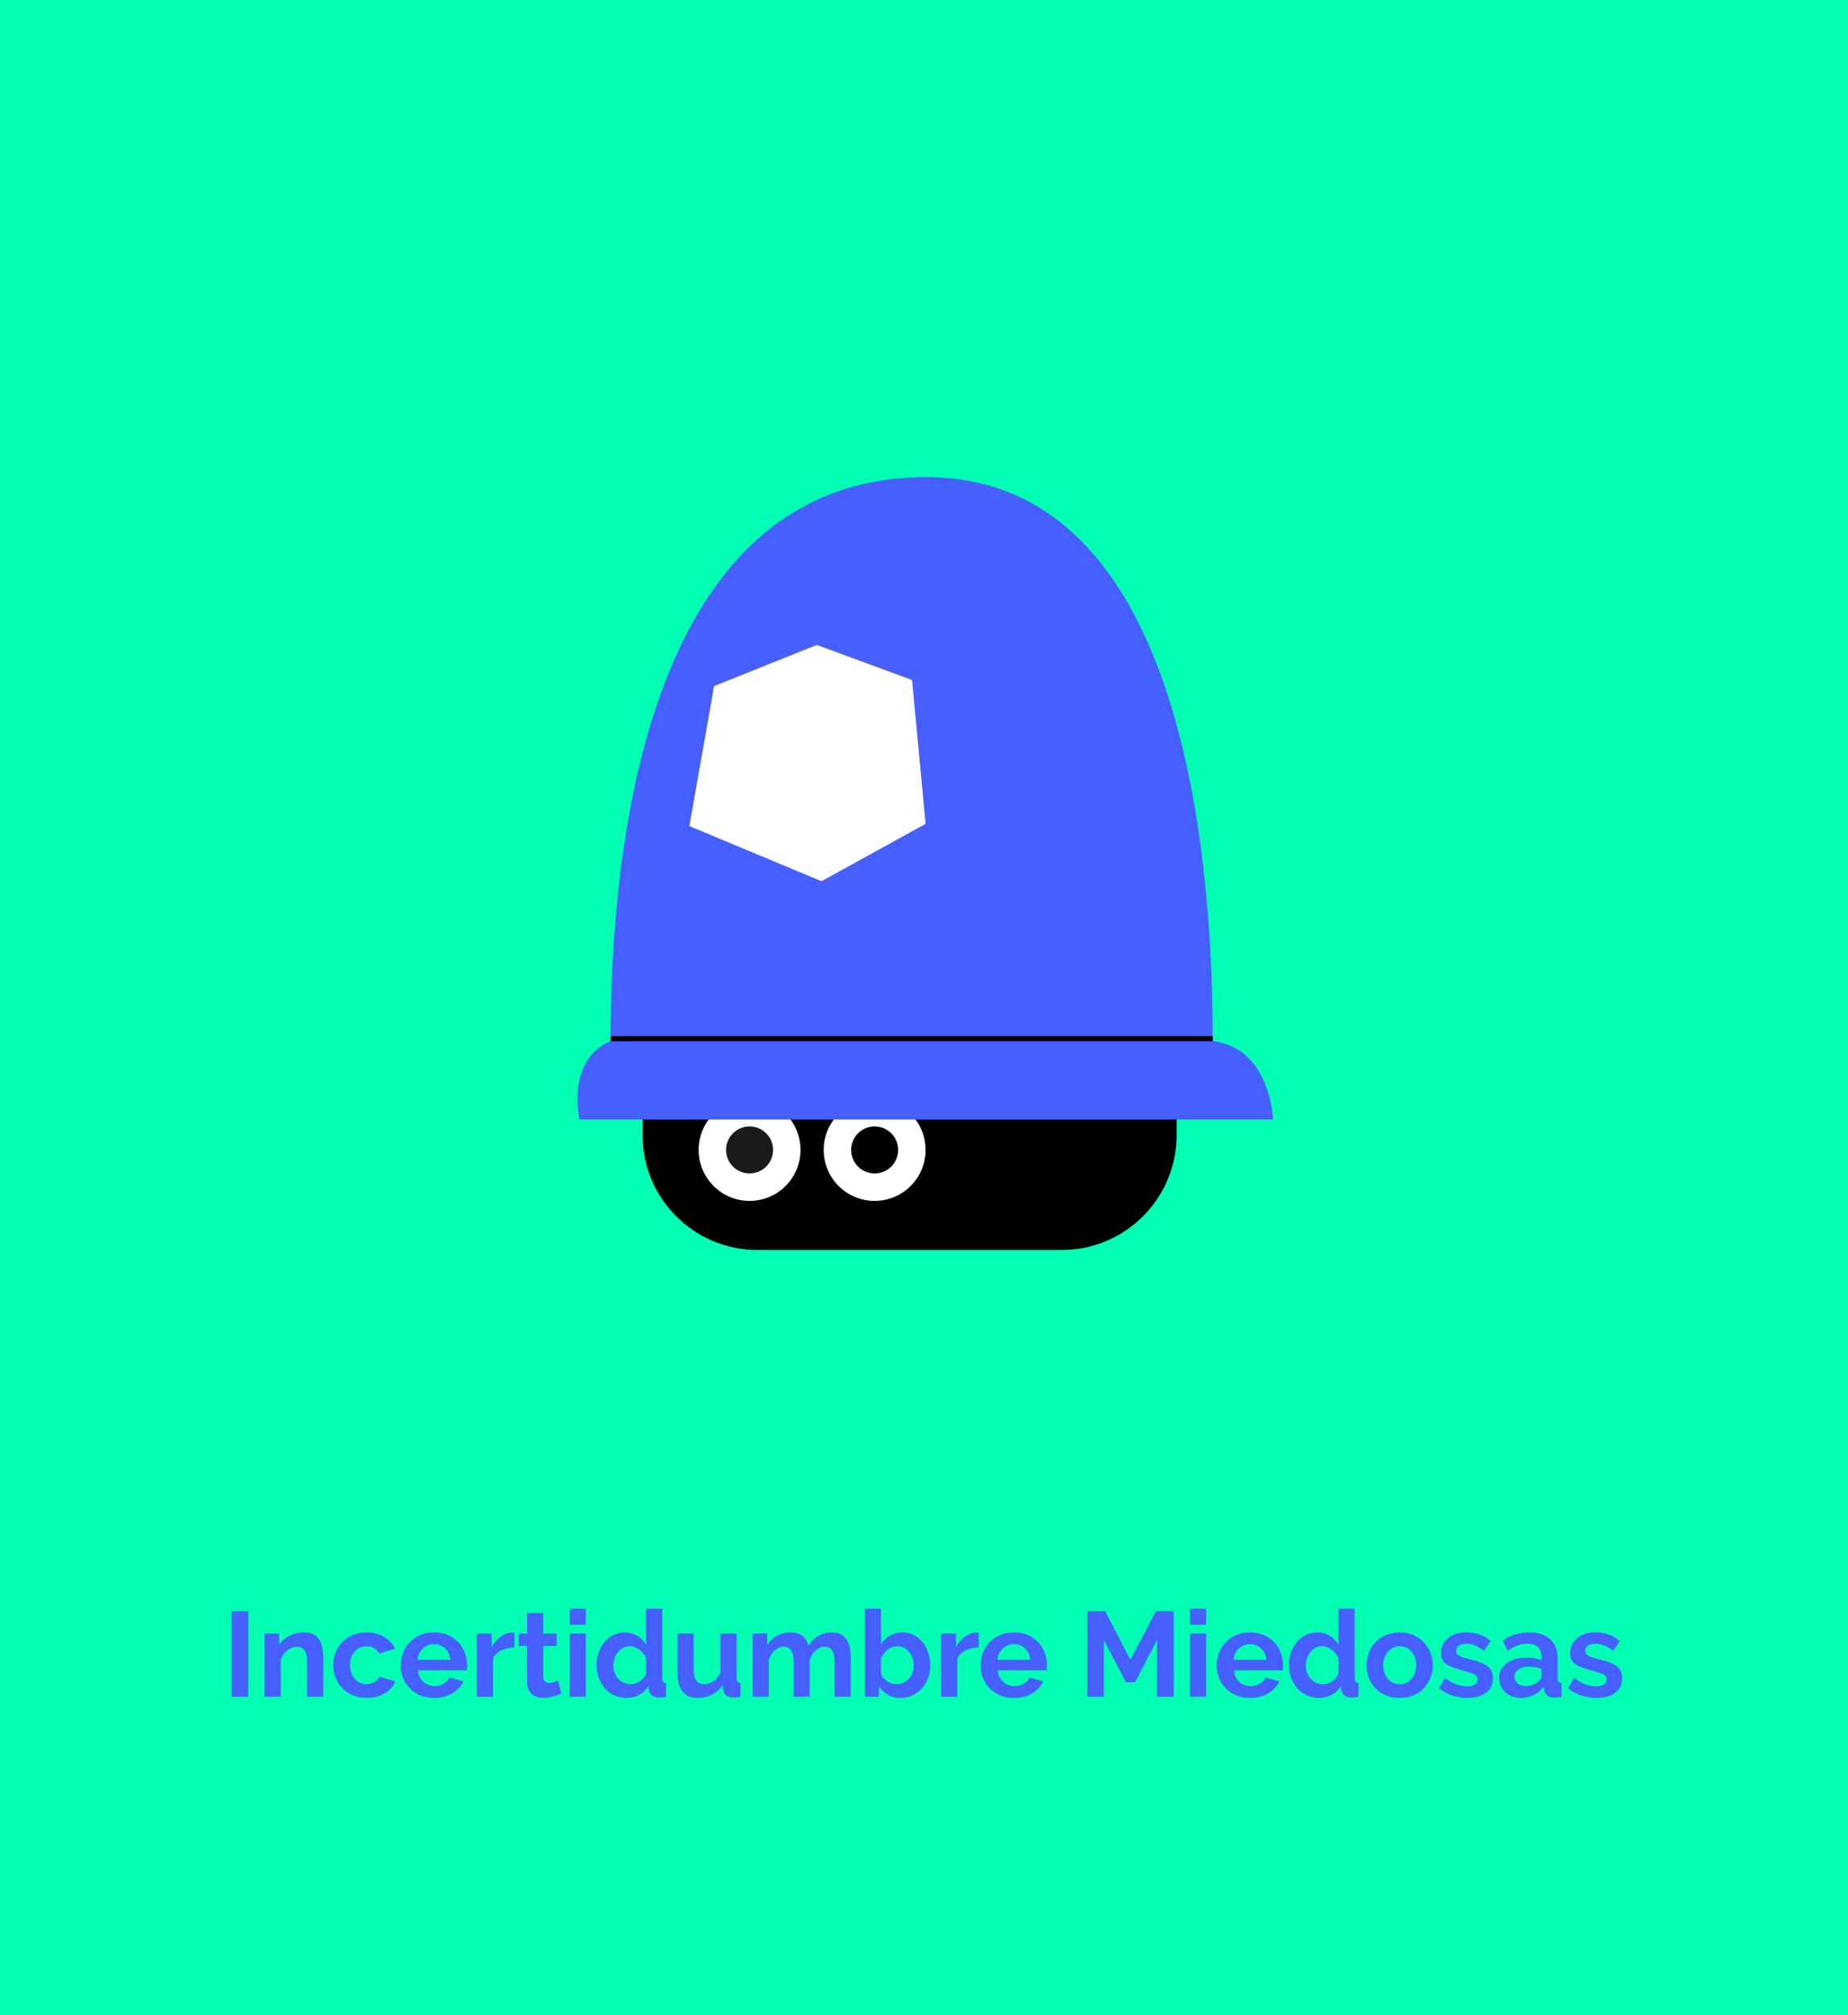 <?xml version="1.0" encoding="UTF-8"?>
<svg xmlns="http://www.w3.org/2000/svg" width="100" height="109" viewBox="0 0 100 109" fill="none">
  <rect width="100" height="109" fill="#01FFB4"></rect>
  <path d="M34.774 59.553H63.669V61.404C63.669 64.832 60.885 67.616 57.457 67.616H40.983C37.555 67.616 34.771 64.832 34.771 61.404V59.553H34.774Z" fill="black"></path>
  <path d="M42.511 64.154C43.587 63.078 43.587 61.332 42.511 60.256C41.434 59.179 39.689 59.179 38.612 60.256C37.536 61.332 37.536 63.078 38.612 64.154C39.689 65.231 41.434 65.231 42.511 64.154Z" fill="white"></path>
  <path d="M41.461 63.105C41.958 62.608 41.958 61.802 41.461 61.306C40.965 60.809 40.159 60.809 39.662 61.306C39.166 61.802 39.166 62.608 39.662 63.105C40.159 63.601 40.965 63.601 41.461 63.105Z" fill="#1A1A1A"></path>
  <path d="M49.278 64.154C50.355 63.078 50.355 61.332 49.278 60.256C48.202 59.179 46.456 59.179 45.38 60.256C44.303 61.332 44.303 63.078 45.38 64.154C46.456 65.231 48.202 65.231 49.278 64.154Z" fill="white"></path>
  <path d="M48.229 63.105C48.725 62.608 48.725 61.802 48.229 61.306C47.732 60.809 46.926 60.809 46.43 61.306C45.933 61.802 45.933 62.608 46.43 63.105C46.926 63.601 47.732 63.601 48.229 63.105Z" fill="black"></path>
  <path d="M68.883 60.554H31.361C31.361 60.554 30.603 57.36 33.043 56.316C33.043 45.954 34.922 25.812 50.12 25.812C63.244 25.812 65.625 44.034 65.625 56.316C68.758 56.691 68.883 60.551 68.883 60.551V60.554Z" fill="#465FFF"></path>
  <path d="M33.043 56.19H65.625" stroke="black" stroke-width="0.272" stroke-miterlimit="10"></path>
  <path d="M49.354 36.785L44.198 34.887L38.641 37.113L37.303 44.687L44.455 47.669L50.086 44.565L49.354 36.785Z" fill="white"></path>
  <path d="M12.534 91.783V87.153H13.434V91.783H12.534ZM17.491 91.783H16.617V89.866C16.617 89.592 16.569 89.392 16.474 89.266C16.378 89.14 16.245 89.077 16.076 89.077C15.989 89.077 15.9 89.094 15.808 89.129C15.717 89.164 15.63 89.214 15.547 89.279C15.469 89.34 15.398 89.414 15.332 89.501C15.267 89.588 15.219 89.683 15.189 89.788V91.783H14.315V88.366H15.104V88.998C15.23 88.781 15.413 88.612 15.652 88.49C15.891 88.368 16.161 88.307 16.461 88.307C16.674 88.307 16.848 88.346 16.982 88.424C17.117 88.503 17.221 88.605 17.295 88.731C17.369 88.857 17.419 89.001 17.445 89.162C17.476 89.322 17.491 89.485 17.491 89.651V91.783ZM18.036 90.075C18.036 89.835 18.077 89.609 18.16 89.396C18.242 89.183 18.362 88.996 18.518 88.835C18.675 88.674 18.864 88.546 19.086 88.451C19.307 88.355 19.557 88.307 19.836 88.307C20.21 88.307 20.527 88.388 20.788 88.548C21.053 88.709 21.251 88.92 21.381 89.181L20.527 89.442C20.453 89.316 20.355 89.22 20.233 89.155C20.112 89.085 19.977 89.051 19.829 89.051C19.703 89.051 19.586 89.077 19.477 89.129C19.368 89.177 19.273 89.246 19.19 89.338C19.112 89.424 19.049 89.531 19.001 89.657C18.957 89.783 18.936 89.922 18.936 90.075C18.936 90.227 18.96 90.366 19.007 90.492C19.055 90.618 19.118 90.727 19.197 90.818C19.279 90.909 19.375 90.981 19.483 91.033C19.592 91.081 19.707 91.105 19.829 91.105C19.986 91.105 20.129 91.066 20.26 90.988C20.394 90.909 20.488 90.814 20.54 90.701L21.394 90.962C21.277 91.222 21.084 91.435 20.814 91.601C20.544 91.766 20.221 91.848 19.842 91.848C19.564 91.848 19.314 91.801 19.092 91.705C18.87 91.609 18.681 91.481 18.525 91.32C18.368 91.155 18.247 90.966 18.16 90.753C18.077 90.535 18.036 90.309 18.036 90.075ZM23.485 91.848C23.211 91.848 22.963 91.803 22.742 91.712C22.52 91.616 22.331 91.488 22.174 91.327C22.018 91.166 21.896 90.979 21.809 90.766C21.726 90.553 21.685 90.329 21.685 90.094C21.685 89.851 21.726 89.622 21.809 89.409C21.892 89.192 22.011 89.003 22.168 88.842C22.324 88.677 22.513 88.546 22.735 88.451C22.961 88.355 23.213 88.307 23.492 88.307C23.77 88.307 24.018 88.355 24.235 88.451C24.457 88.546 24.644 88.674 24.796 88.835C24.952 88.996 25.07 89.183 25.148 89.396C25.231 89.609 25.272 89.831 25.272 90.061C25.272 90.118 25.27 90.172 25.265 90.225C25.265 90.277 25.261 90.32 25.252 90.355H22.611C22.624 90.49 22.657 90.609 22.709 90.714C22.761 90.818 22.828 90.907 22.911 90.981C22.994 91.055 23.087 91.112 23.192 91.151C23.296 91.19 23.405 91.209 23.518 91.209C23.692 91.209 23.855 91.168 24.007 91.085C24.163 90.998 24.27 90.885 24.326 90.746L25.076 90.955C24.95 91.216 24.748 91.431 24.47 91.601C24.196 91.766 23.868 91.848 23.485 91.848ZM24.372 89.788C24.35 89.531 24.255 89.327 24.085 89.174C23.92 89.018 23.718 88.94 23.479 88.94C23.361 88.94 23.25 88.962 23.146 89.005C23.046 89.044 22.957 89.101 22.878 89.174C22.8 89.248 22.735 89.338 22.683 89.442C22.635 89.546 22.607 89.662 22.598 89.788H24.372ZM27.839 89.122C27.574 89.127 27.337 89.179 27.128 89.279C26.92 89.374 26.77 89.52 26.678 89.716V91.783H25.804V88.366H26.607V89.096C26.667 88.979 26.739 88.874 26.822 88.783C26.904 88.688 26.994 88.605 27.089 88.535C27.185 88.466 27.28 88.414 27.376 88.379C27.476 88.34 27.572 88.32 27.663 88.32C27.711 88.32 27.746 88.32 27.767 88.32C27.794 88.32 27.817 88.322 27.839 88.327V89.122ZM30.374 91.607C30.257 91.659 30.113 91.712 29.944 91.764C29.774 91.816 29.596 91.842 29.409 91.842C29.287 91.842 29.172 91.827 29.063 91.796C28.959 91.766 28.866 91.718 28.783 91.653C28.705 91.583 28.642 91.496 28.594 91.392C28.546 91.283 28.522 91.153 28.522 91.001V89.038H28.072V88.366H28.522V87.257H29.396V88.366H30.113V89.038H29.396V90.707C29.396 90.829 29.427 90.916 29.487 90.968C29.553 91.016 29.631 91.04 29.722 91.04C29.813 91.04 29.903 91.025 29.989 90.994C30.076 90.964 30.146 90.938 30.198 90.916L30.374 91.607ZM30.829 91.783V88.366H31.703V91.783H30.829ZM30.829 87.89V87.022H31.703V87.89H30.829ZM33.907 91.848C33.672 91.848 33.455 91.803 33.255 91.712C33.055 91.62 32.883 91.494 32.74 91.333C32.596 91.172 32.483 90.985 32.4 90.772C32.322 90.555 32.283 90.322 32.283 90.075C32.283 89.827 32.32 89.596 32.394 89.383C32.472 89.17 32.579 88.983 32.714 88.822C32.848 88.662 33.009 88.535 33.196 88.444C33.383 88.353 33.587 88.307 33.809 88.307C34.061 88.307 34.287 88.368 34.487 88.49C34.692 88.612 34.85 88.77 34.964 88.966V87.022H35.837V90.779C35.837 90.87 35.853 90.935 35.883 90.975C35.913 91.014 35.966 91.035 36.04 91.04V91.783C35.887 91.814 35.764 91.829 35.668 91.829C35.511 91.829 35.383 91.79 35.283 91.712C35.183 91.633 35.127 91.531 35.114 91.405L35.094 91.19C34.968 91.407 34.796 91.572 34.579 91.685C34.366 91.794 34.142 91.848 33.907 91.848ZM34.135 91.105C34.218 91.105 34.303 91.092 34.39 91.066C34.477 91.035 34.557 90.994 34.631 90.942C34.705 90.89 34.77 90.829 34.827 90.759C34.887 90.69 34.933 90.614 34.964 90.531V89.716C34.929 89.62 34.879 89.533 34.813 89.455C34.753 89.372 34.681 89.303 34.598 89.246C34.52 89.185 34.435 89.138 34.344 89.103C34.257 89.068 34.17 89.051 34.083 89.051C33.953 89.051 33.831 89.079 33.718 89.135C33.609 89.192 33.516 89.27 33.437 89.37C33.359 89.466 33.298 89.577 33.255 89.703C33.211 89.829 33.19 89.959 33.19 90.094C33.19 90.238 33.214 90.37 33.261 90.492C33.309 90.614 33.374 90.72 33.457 90.811C33.54 90.903 33.637 90.975 33.75 91.027C33.868 91.079 33.996 91.105 34.135 91.105ZM37.739 91.848C37.386 91.848 37.119 91.735 36.937 91.509C36.754 91.283 36.663 90.948 36.663 90.505V88.366H37.536V90.316C37.536 90.842 37.726 91.105 38.104 91.105C38.273 91.105 38.437 91.055 38.593 90.955C38.754 90.851 38.884 90.694 38.984 90.485V88.366H39.858V90.779C39.858 90.87 39.873 90.935 39.904 90.975C39.939 91.014 39.993 91.035 40.067 91.04V91.783C39.98 91.801 39.906 91.811 39.845 91.816C39.789 91.82 39.736 91.822 39.689 91.822C39.532 91.822 39.404 91.788 39.304 91.718C39.208 91.644 39.152 91.544 39.134 91.418L39.115 91.144C38.963 91.379 38.767 91.555 38.528 91.672C38.289 91.79 38.026 91.848 37.739 91.848ZM46.035 91.783H45.161V89.866C45.161 89.592 45.114 89.392 45.018 89.266C44.927 89.14 44.798 89.077 44.633 89.077C44.459 89.077 44.296 89.144 44.144 89.279C43.992 89.409 43.883 89.581 43.818 89.794V91.783H42.944V89.866C42.944 89.592 42.896 89.392 42.801 89.266C42.709 89.14 42.581 89.077 42.416 89.077C42.246 89.077 42.083 89.142 41.927 89.272C41.775 89.403 41.666 89.575 41.601 89.788V91.783H40.727V88.366H41.516V88.998C41.642 88.777 41.814 88.607 42.031 88.49C42.253 88.368 42.505 88.307 42.788 88.307C43.075 88.307 43.296 88.377 43.453 88.516C43.609 88.655 43.709 88.827 43.753 89.031C43.892 88.796 44.068 88.618 44.281 88.496C44.494 88.37 44.738 88.307 45.011 88.307C45.22 88.307 45.392 88.346 45.527 88.424C45.661 88.503 45.766 88.605 45.84 88.731C45.914 88.857 45.964 89.001 45.99 89.162C46.02 89.322 46.035 89.485 46.035 89.651V91.783ZM48.74 91.848C48.479 91.848 48.246 91.79 48.042 91.672C47.838 91.555 47.677 91.394 47.559 91.19V91.783H46.796V87.022H47.67V88.966C47.792 88.757 47.951 88.596 48.146 88.483C48.346 88.366 48.579 88.307 48.844 88.307C49.066 88.307 49.268 88.355 49.451 88.451C49.633 88.546 49.79 88.674 49.92 88.835C50.055 88.996 50.157 89.185 50.227 89.403C50.301 89.62 50.338 89.848 50.338 90.088C50.338 90.335 50.296 90.566 50.214 90.779C50.135 90.992 50.025 91.179 49.881 91.34C49.738 91.496 49.568 91.62 49.372 91.712C49.177 91.803 48.966 91.848 48.74 91.848ZM48.498 91.105C48.638 91.105 48.766 91.079 48.883 91.027C49.001 90.97 49.101 90.896 49.183 90.805C49.266 90.714 49.329 90.607 49.372 90.485C49.42 90.364 49.444 90.233 49.444 90.094C49.444 89.955 49.422 89.822 49.379 89.696C49.335 89.57 49.272 89.459 49.19 89.364C49.111 89.268 49.018 89.192 48.909 89.135C48.801 89.079 48.681 89.051 48.551 89.051C48.355 89.051 48.179 89.116 48.022 89.246C47.87 89.372 47.753 89.529 47.67 89.716V90.531C47.701 90.618 47.744 90.696 47.801 90.766C47.861 90.835 47.929 90.896 48.003 90.948C48.077 90.996 48.157 91.035 48.244 91.066C48.331 91.092 48.416 91.105 48.498 91.105ZM52.964 89.122C52.699 89.127 52.462 89.179 52.254 89.279C52.045 89.374 51.895 89.52 51.804 89.716V91.783H50.93V88.366H51.732V89.096C51.793 88.979 51.864 88.874 51.947 88.783C52.03 88.688 52.119 88.605 52.214 88.535C52.31 88.466 52.406 88.414 52.501 88.379C52.601 88.34 52.697 88.32 52.788 88.32C52.836 88.32 52.871 88.32 52.893 88.32C52.919 88.32 52.943 88.322 52.964 88.327V89.122ZM54.865 91.848C54.591 91.848 54.343 91.803 54.121 91.712C53.899 91.616 53.71 91.488 53.554 91.327C53.397 91.166 53.275 90.979 53.188 90.766C53.106 90.553 53.065 90.329 53.065 90.094C53.065 89.851 53.106 89.622 53.188 89.409C53.271 89.192 53.391 89.003 53.547 88.842C53.704 88.677 53.893 88.546 54.115 88.451C54.341 88.355 54.593 88.307 54.871 88.307C55.149 88.307 55.397 88.355 55.615 88.451C55.836 88.546 56.023 88.674 56.175 88.835C56.332 88.996 56.449 89.183 56.528 89.396C56.61 89.609 56.651 89.831 56.651 90.061C56.651 90.118 56.649 90.172 56.645 90.225C56.645 90.277 56.641 90.32 56.632 90.355H53.991C54.004 90.49 54.036 90.609 54.089 90.714C54.141 90.818 54.208 90.907 54.291 90.981C54.373 91.055 54.467 91.112 54.571 91.151C54.675 91.19 54.784 91.209 54.897 91.209C55.071 91.209 55.234 91.168 55.386 91.085C55.543 90.998 55.649 90.885 55.706 90.746L56.456 90.955C56.33 91.216 56.128 91.431 55.849 91.601C55.575 91.766 55.247 91.848 54.865 91.848ZM55.752 89.788C55.73 89.531 55.634 89.327 55.465 89.174C55.299 89.018 55.097 88.94 54.858 88.94C54.741 88.94 54.63 88.962 54.525 89.005C54.425 89.044 54.336 89.101 54.258 89.174C54.18 89.248 54.115 89.338 54.062 89.442C54.015 89.546 53.986 89.662 53.978 89.788H55.752ZM62.611 91.783V88.718L61.418 91.001H60.929L59.735 88.718V91.783H58.835V87.153H59.801L61.17 89.788L62.553 87.153H63.511V91.783H62.611ZM64.394 91.783V88.366H65.267V91.783H64.394ZM64.394 87.89V87.022H65.267V87.89H64.394ZM67.641 91.848C67.367 91.848 67.119 91.803 66.897 91.712C66.675 91.616 66.486 91.488 66.33 91.327C66.173 91.166 66.051 90.979 65.965 90.766C65.882 90.553 65.841 90.329 65.841 90.094C65.841 89.851 65.882 89.622 65.965 89.409C66.047 89.192 66.167 89.003 66.323 88.842C66.48 88.677 66.669 88.546 66.891 88.451C67.117 88.355 67.369 88.307 67.647 88.307C67.925 88.307 68.173 88.355 68.391 88.451C68.612 88.546 68.799 88.674 68.951 88.835C69.108 88.996 69.225 89.183 69.304 89.396C69.386 89.609 69.427 89.831 69.427 90.061C69.427 90.118 69.425 90.172 69.421 90.225C69.421 90.277 69.417 90.32 69.408 90.355H66.767C66.78 90.49 66.812 90.609 66.865 90.714C66.917 90.818 66.984 90.907 67.067 90.981C67.149 91.055 67.243 91.112 67.347 91.151C67.451 91.19 67.56 91.209 67.673 91.209C67.847 91.209 68.01 91.168 68.162 91.085C68.319 90.998 68.425 90.885 68.482 90.746L69.232 90.955C69.106 91.216 68.904 91.431 68.625 91.601C68.351 91.766 68.023 91.848 67.641 91.848ZM68.528 89.788C68.506 89.531 68.41 89.327 68.24 89.174C68.075 89.018 67.873 88.94 67.634 88.94C67.517 88.94 67.406 88.962 67.301 89.005C67.201 89.044 67.112 89.101 67.034 89.174C66.956 89.248 66.891 89.338 66.838 89.442C66.79 89.546 66.762 89.662 66.754 89.788H68.528ZM71.375 91.848C71.14 91.848 70.923 91.803 70.723 91.712C70.523 91.62 70.351 91.494 70.208 91.333C70.064 91.172 69.951 90.985 69.869 90.772C69.79 90.555 69.751 90.322 69.751 90.075C69.751 89.827 69.788 89.596 69.862 89.383C69.94 89.17 70.047 88.983 70.182 88.822C70.316 88.662 70.477 88.535 70.664 88.444C70.851 88.353 71.055 88.307 71.277 88.307C71.529 88.307 71.755 88.368 71.956 88.49C72.16 88.612 72.319 88.77 72.432 88.966V87.022H73.305V90.779C73.305 90.87 73.321 90.935 73.351 90.975C73.382 91.014 73.434 91.035 73.508 91.04V91.783C73.356 91.814 73.232 91.829 73.136 91.829C72.98 91.829 72.851 91.79 72.751 91.712C72.651 91.633 72.595 91.531 72.582 91.405L72.562 91.19C72.436 91.407 72.264 91.572 72.047 91.685C71.834 91.794 71.61 91.848 71.375 91.848ZM71.603 91.105C71.686 91.105 71.771 91.092 71.858 91.066C71.945 91.035 72.025 90.994 72.099 90.942C72.173 90.89 72.238 90.829 72.295 90.759C72.356 90.69 72.401 90.614 72.432 90.531V89.716C72.397 89.62 72.347 89.533 72.282 89.455C72.221 89.372 72.149 89.303 72.066 89.246C71.988 89.185 71.903 89.138 71.812 89.103C71.725 89.068 71.638 89.051 71.551 89.051C71.421 89.051 71.299 89.079 71.186 89.135C71.077 89.192 70.984 89.27 70.906 89.37C70.827 89.466 70.766 89.577 70.723 89.703C70.68 89.829 70.658 89.959 70.658 90.094C70.658 90.238 70.682 90.37 70.73 90.492C70.777 90.614 70.843 90.72 70.925 90.811C71.008 90.903 71.106 90.975 71.219 91.027C71.336 91.079 71.464 91.105 71.603 91.105ZM75.742 91.848C75.463 91.848 75.213 91.801 74.992 91.705C74.77 91.609 74.581 91.481 74.424 91.32C74.272 91.155 74.155 90.966 74.072 90.753C73.989 90.54 73.948 90.316 73.948 90.081C73.948 89.842 73.989 89.616 74.072 89.403C74.155 89.19 74.272 89.003 74.424 88.842C74.581 88.677 74.77 88.546 74.992 88.451C75.213 88.355 75.463 88.307 75.742 88.307C76.02 88.307 76.268 88.355 76.485 88.451C76.707 88.546 76.894 88.677 77.046 88.842C77.203 89.003 77.322 89.19 77.405 89.403C77.487 89.616 77.529 89.842 77.529 90.081C77.529 90.316 77.487 90.54 77.405 90.753C77.322 90.966 77.205 91.155 77.052 91.32C76.9 91.481 76.713 91.609 76.492 91.705C76.27 91.801 76.02 91.848 75.742 91.848ZM74.848 90.081C74.848 90.233 74.87 90.372 74.913 90.498C74.961 90.62 75.024 90.727 75.103 90.818C75.185 90.909 75.281 90.981 75.389 91.033C75.498 91.081 75.615 91.105 75.742 91.105C75.868 91.105 75.985 91.081 76.094 91.033C76.203 90.981 76.296 90.909 76.374 90.818C76.457 90.727 76.52 90.618 76.563 90.492C76.611 90.366 76.635 90.227 76.635 90.075C76.635 89.927 76.611 89.79 76.563 89.664C76.52 89.538 76.457 89.429 76.374 89.338C76.296 89.246 76.203 89.177 76.094 89.129C75.985 89.077 75.868 89.051 75.742 89.051C75.615 89.051 75.498 89.077 75.389 89.129C75.281 89.181 75.185 89.253 75.103 89.344C75.024 89.435 74.961 89.544 74.913 89.67C74.87 89.796 74.848 89.933 74.848 90.081ZM79.41 91.848C79.123 91.848 78.842 91.803 78.568 91.712C78.294 91.62 78.06 91.49 77.864 91.32L78.19 90.772C78.399 90.92 78.601 91.033 78.797 91.112C78.997 91.185 79.195 91.222 79.39 91.222C79.564 91.222 79.701 91.19 79.801 91.124C79.901 91.059 79.951 90.966 79.951 90.844C79.951 90.722 79.892 90.633 79.775 90.577C79.658 90.52 79.466 90.455 79.201 90.381C78.979 90.32 78.79 90.261 78.634 90.205C78.477 90.148 78.351 90.085 78.255 90.016C78.16 89.942 78.09 89.859 78.047 89.768C78.003 89.672 77.981 89.559 77.981 89.429C77.981 89.255 78.014 89.098 78.079 88.959C78.149 88.82 78.245 88.703 78.366 88.607C78.488 88.507 78.629 88.431 78.79 88.379C78.955 88.327 79.134 88.301 79.325 88.301C79.582 88.301 79.821 88.338 80.042 88.412C80.268 88.485 80.475 88.605 80.662 88.77L80.31 89.298C80.136 89.168 79.966 89.072 79.801 89.011C79.64 88.951 79.479 88.92 79.318 88.92C79.171 88.92 79.047 88.951 78.947 89.011C78.847 89.072 78.797 89.17 78.797 89.305C78.797 89.366 78.808 89.416 78.829 89.455C78.855 89.494 78.894 89.529 78.947 89.559C78.999 89.59 79.066 89.62 79.149 89.651C79.236 89.677 79.342 89.705 79.468 89.735C79.703 89.796 79.903 89.857 80.068 89.918C80.238 89.979 80.375 90.048 80.479 90.127C80.588 90.205 80.666 90.296 80.714 90.401C80.766 90.501 80.792 90.622 80.792 90.766C80.792 91.101 80.668 91.366 80.421 91.561C80.173 91.753 79.836 91.848 79.41 91.848ZM82.293 91.848C82.128 91.848 81.973 91.822 81.83 91.77C81.686 91.714 81.562 91.638 81.458 91.542C81.354 91.442 81.271 91.327 81.21 91.196C81.154 91.066 81.125 90.922 81.125 90.766C81.125 90.605 81.16 90.457 81.23 90.322C81.304 90.183 81.404 90.066 81.53 89.97C81.66 89.874 81.814 89.801 81.993 89.748C82.171 89.692 82.367 89.664 82.58 89.664C82.732 89.664 82.88 89.677 83.023 89.703C83.171 89.729 83.302 89.766 83.415 89.814V89.618C83.415 89.392 83.349 89.218 83.219 89.096C83.093 88.975 82.904 88.914 82.651 88.914C82.469 88.914 82.291 88.946 82.117 89.011C81.943 89.077 81.764 89.172 81.582 89.298L81.314 88.744C81.754 88.453 82.228 88.307 82.736 88.307C83.228 88.307 83.608 88.429 83.878 88.672C84.151 88.912 84.288 89.259 84.288 89.716V90.779C84.288 90.87 84.304 90.935 84.334 90.975C84.369 91.014 84.423 91.035 84.497 91.04V91.783C84.349 91.814 84.221 91.829 84.112 91.829C83.947 91.829 83.819 91.792 83.728 91.718C83.641 91.644 83.586 91.546 83.564 91.424L83.545 91.235C83.393 91.435 83.208 91.588 82.991 91.692C82.773 91.796 82.541 91.848 82.293 91.848ZM82.541 91.209C82.689 91.209 82.828 91.183 82.958 91.131C83.093 91.079 83.197 91.009 83.271 90.922C83.367 90.848 83.415 90.766 83.415 90.674V90.283C83.31 90.244 83.197 90.214 83.075 90.192C82.954 90.166 82.836 90.153 82.723 90.153C82.497 90.153 82.312 90.205 82.169 90.309C82.025 90.409 81.954 90.538 81.954 90.694C81.954 90.842 82.01 90.966 82.123 91.066C82.236 91.162 82.375 91.209 82.541 91.209ZM86.396 91.848C86.109 91.848 85.829 91.803 85.555 91.712C85.281 91.62 85.046 91.49 84.851 91.32L85.177 90.772C85.385 90.92 85.588 91.033 85.783 91.112C85.983 91.185 86.181 91.222 86.377 91.222C86.551 91.222 86.688 91.19 86.788 91.124C86.888 91.059 86.938 90.966 86.938 90.844C86.938 90.722 86.879 90.633 86.762 90.577C86.644 90.52 86.453 90.455 86.188 90.381C85.966 90.32 85.777 90.261 85.62 90.205C85.464 90.148 85.338 90.085 85.242 90.016C85.146 89.942 85.077 89.859 85.033 89.768C84.99 89.672 84.968 89.559 84.968 89.429C84.968 89.255 85.001 89.098 85.066 88.959C85.135 88.82 85.231 88.703 85.353 88.607C85.475 88.507 85.616 88.431 85.777 88.379C85.942 88.327 86.12 88.301 86.312 88.301C86.568 88.301 86.807 88.338 87.029 88.412C87.255 88.485 87.462 88.605 87.649 88.77L87.296 89.298C87.123 89.168 86.953 89.072 86.788 89.011C86.627 88.951 86.466 88.92 86.305 88.92C86.157 88.92 86.033 88.951 85.933 89.011C85.833 89.072 85.783 89.17 85.783 89.305C85.783 89.366 85.794 89.416 85.816 89.455C85.842 89.494 85.881 89.529 85.933 89.559C85.986 89.59 86.053 89.62 86.135 89.651C86.222 89.677 86.329 89.705 86.455 89.735C86.69 89.796 86.89 89.857 87.055 89.918C87.225 89.979 87.362 90.048 87.466 90.127C87.575 90.205 87.653 90.296 87.701 90.401C87.753 90.501 87.779 90.622 87.779 90.766C87.779 91.101 87.655 91.366 87.407 91.561C87.159 91.753 86.823 91.848 86.396 91.848Z" fill="#465FFF"></path>
</svg>
